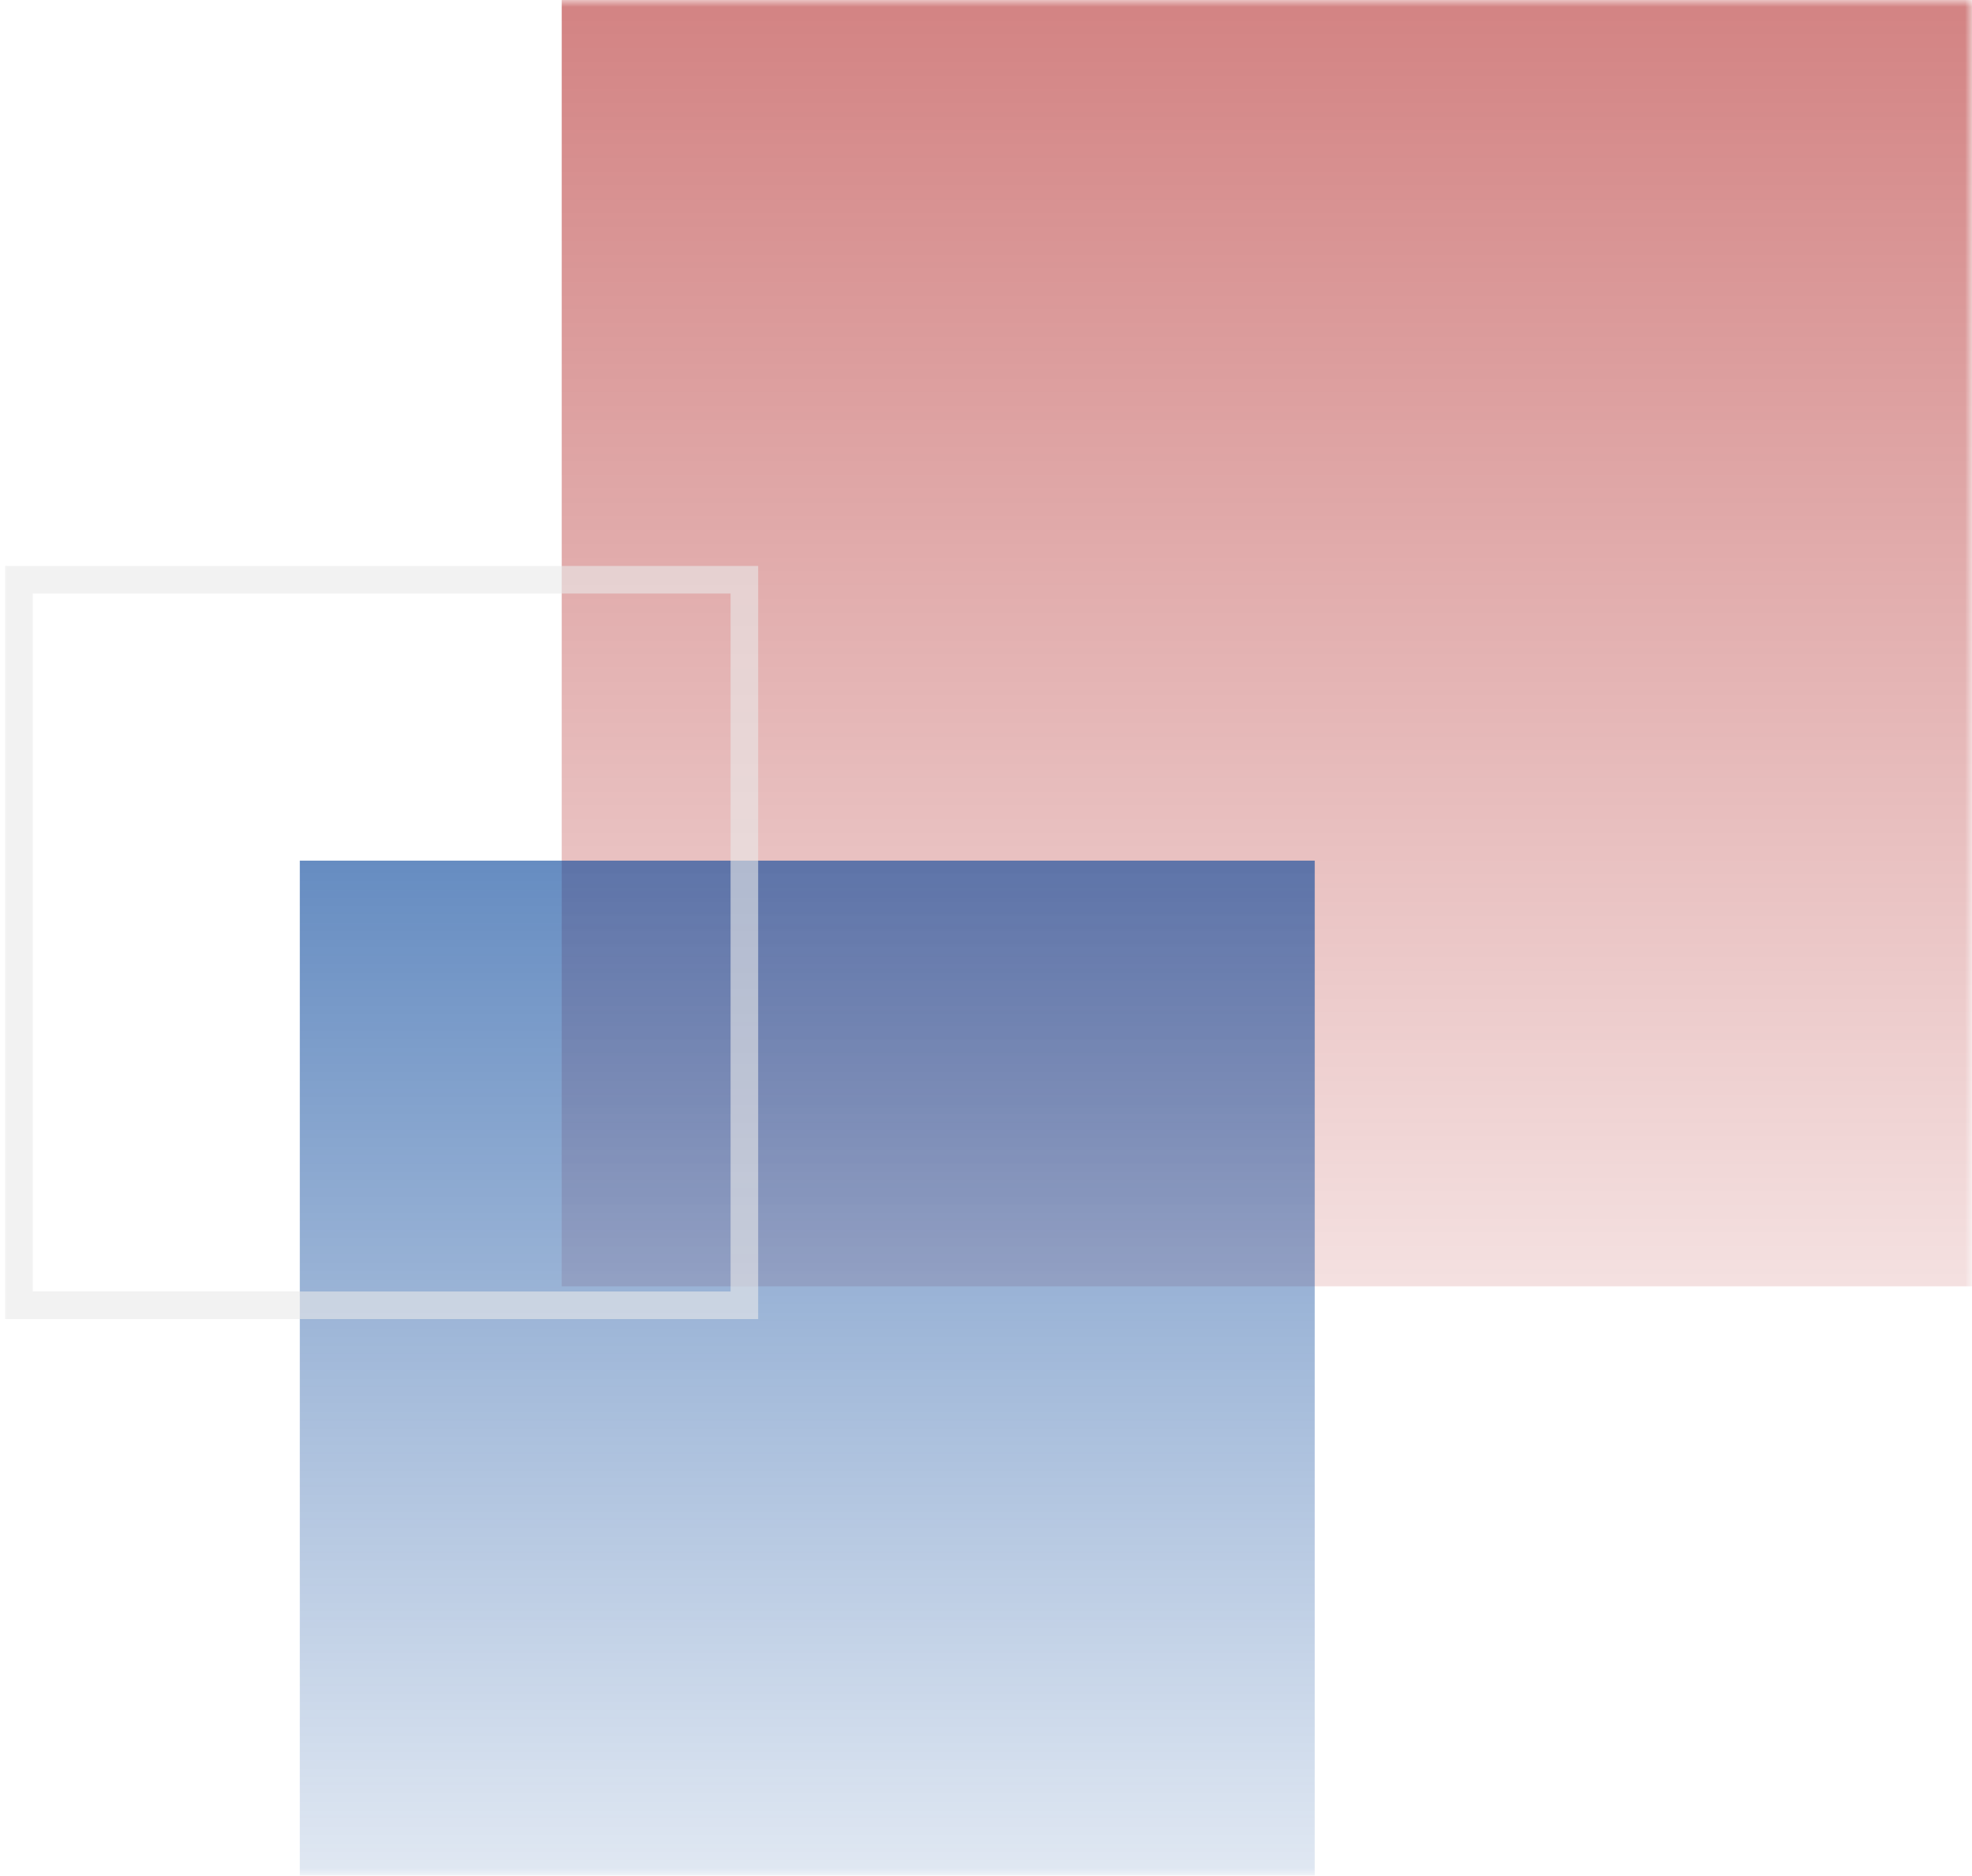 <svg width="143" height="136" viewBox="0 0 143 136" fill="none" xmlns="http://www.w3.org/2000/svg">
<mask id="mask0_156_781" style="mask-type:alpha" maskUnits="userSpaceOnUse" x="0" y="0" width="143" height="136">
<rect width="143" height="136" fill="#D9D9D9"/>
</mask>
<g mask="url(#mask0_156_781)">
<rect opacity="0.6" width="122.266" height="122.266" transform="matrix(-1 0 0 1 163 -29)" fill="url(#paint0_linear_156_781)"/>
<rect opacity="0.6" width="73.597" height="73.597" transform="matrix(-1 0 0 1 95.338 62.403)" fill="url(#paint1_linear_156_781)"/>
<rect opacity="0.6" x="-1" y="1" width="52.604" height="52.604" transform="matrix(-1 0 0 1 52.978 41.036)" stroke="#E9E9E9" stroke-width="2"/>
</g>
<defs>
<linearGradient id="paint0_linear_156_781" x1="61.133" y1="0" x2="61.133" y2="122.266" gradientUnits="userSpaceOnUse">
<stop stop-color="#A40000"/>
<stop offset="1" stop-color="#A40000" stop-opacity="0.2"/>
</linearGradient>
<linearGradient id="paint1_linear_156_781" x1="36.799" y1="0" x2="36.799" y2="73.597" gradientUnits="userSpaceOnUse">
<stop stop-color="#004098"/>
<stop offset="1" stop-color="#004098" stop-opacity="0.2"/>
</linearGradient>
</defs>
</svg>
